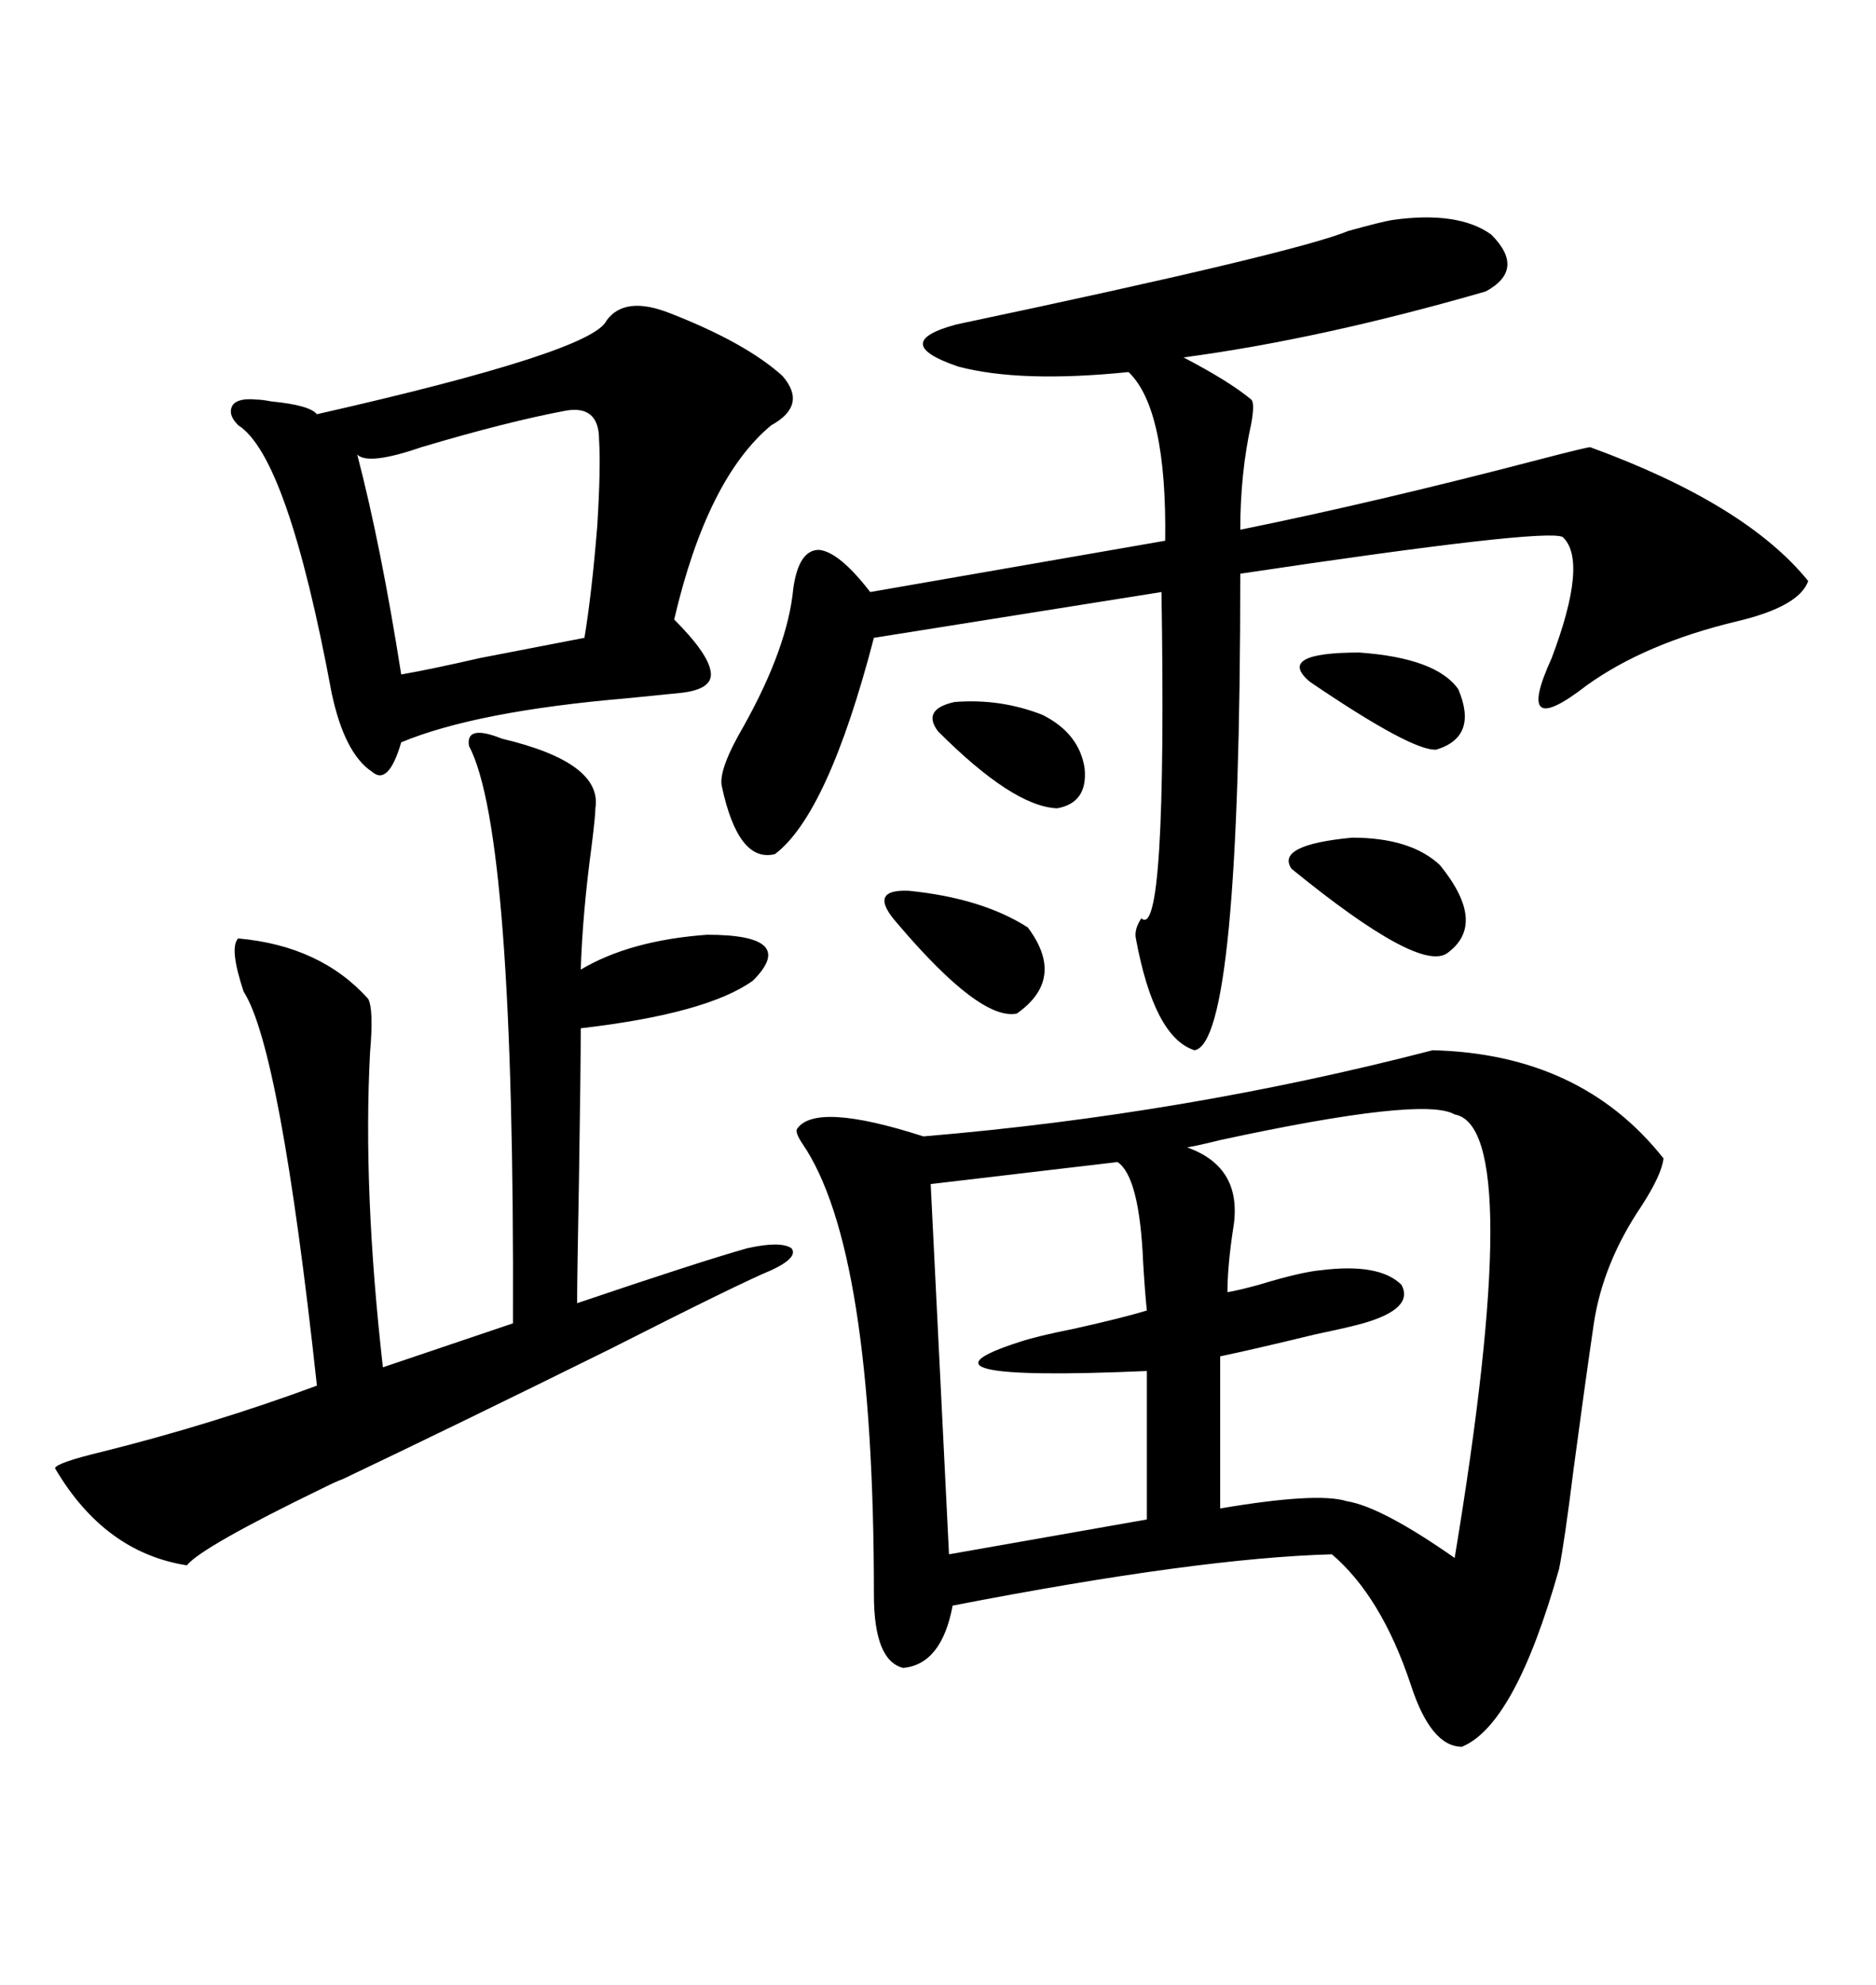 <svg xmlns="http://www.w3.org/2000/svg" xmlns:xlink="http://www.w3.org/1999/xlink" width="300" height="317.285"><path d="M229.10 167.87L229.10 167.87Q252.83 168.46 266.02 185.16L266.02 185.16Q265.72 187.79 262.50 192.77L262.50 192.77Q256.35 201.86 254.88 211.52L254.88 211.52Q253.42 221.48 251.66 234.67L251.66 234.67Q250.20 246.39 249.32 250.78L249.32 250.78Q242.29 275.68 233.79 279.20L233.79 279.20Q228.81 279.20 225.59 269.24L225.59 269.24Q220.90 255.18 212.99 248.44L212.99 248.44Q191.60 249.02 152.34 256.64L152.34 256.64Q150.59 266.02 144.43 266.60L144.43 266.60Q139.75 265.43 139.75 254.88L139.75 254.88Q139.75 199.51 128.32 182.81L128.32 182.81Q127.15 181.05 127.44 180.47L127.44 180.47Q130.37 176.07 147.66 181.64L147.66 181.64Q189.55 178.13 229.10 167.87ZM222.66 35.16L222.66 35.16Q233.20 33.69 238.48 37.50L238.48 37.50Q244.04 43.07 237.60 46.58L237.60 46.58Q211.23 54.20 189.26 57.13L189.26 57.13Q196.58 60.94 200.10 63.87L200.10 63.87Q200.68 64.45 200.10 67.68L200.10 67.68Q198.34 75.59 198.34 84.67L198.34 84.67Q220.02 80.27 245.80 73.54L245.80 73.54Q253.71 71.48 254.30 71.48L254.30 71.48Q279.20 80.57 289.16 92.87L289.16 92.87Q287.70 96.97 277.73 99.32L277.73 99.32Q263.09 102.83 253.71 109.57L253.71 109.57Q241.99 118.65 248.14 105.18L248.14 105.18Q254.00 89.65 249.90 85.84L249.90 85.84Q247.27 84.38 198.34 91.70L198.34 91.70Q198.34 166.70 191.02 167.87L191.02 167.87Q184.57 165.82 181.64 150L181.64 150Q181.35 148.54 182.52 146.78L182.52 146.78Q186.62 150.59 185.74 94.63L185.74 94.63L139.75 101.95Q132.42 130.08 123.93 136.52L123.93 136.52Q118.07 137.99 115.43 125.68L115.43 125.68Q114.84 123.05 118.95 116.02L118.95 116.02Q125.98 103.42 126.86 94.04L126.86 94.04Q127.73 87.89 130.96 87.89L130.96 87.89Q134.18 88.18 139.16 94.63L139.16 94.63L186.33 86.43Q186.62 65.33 180.47 59.47L180.47 59.47Q163.18 61.23 153.22 58.59L153.22 58.59Q142.09 54.79 152.93 51.86L152.93 51.86Q207.13 40.43 215.63 36.91L215.63 36.91Q220.90 35.45 222.66 35.16ZM107.23 50.10L107.23 50.10Q119.24 54.79 125.10 60.06L125.10 60.06Q129.20 64.75 123.34 67.97L123.34 67.97Q113.09 76.46 107.81 99.02L107.81 99.02Q113.38 104.59 113.67 107.52L113.67 107.52Q113.96 110.16 108.98 110.74L108.98 110.74Q106.05 111.04 100.20 111.62L100.20 111.62Q76.17 113.67 64.16 118.65L64.16 118.65Q62.11 125.68 59.47 123.34L59.47 123.34Q55.08 120.41 53.03 110.74L53.03 110.74Q46.00 72.95 38.09 67.97L38.09 67.97Q36.33 66.21 37.21 64.75L37.21 64.75Q38.09 63.57 41.02 63.87L41.02 63.87Q41.89 63.87 43.36 64.16L43.36 64.16Q49.51 64.75 50.68 66.21L50.68 66.21Q94.63 56.25 96.97 51.27L96.97 51.27Q99.90 47.17 107.23 50.10ZM80.27 118.07L80.27 118.07Q96.39 121.88 95.21 129.20L95.21 129.20Q95.21 130.37 94.63 135.06L94.63 135.06Q93.16 145.90 92.87 154.98L92.87 154.98Q100.78 150.29 113.09 149.41L113.09 149.41Q127.73 149.41 120.41 156.74L120.41 156.74Q113.09 162.01 92.87 164.36L92.87 164.36Q92.87 170.51 92.58 188.96L92.58 188.96Q92.29 204.20 92.29 208.30L92.29 208.30Q112.21 201.56 119.53 199.51L119.53 199.51Q124.80 198.34 126.56 199.51L126.56 199.51Q127.73 200.98 123.34 203.03L123.34 203.03Q118.36 205.08 97.56 215.63L97.56 215.63Q72.66 227.93 54.79 236.43L54.79 236.43Q53.91 236.72 51.56 237.89L51.56 237.89Q32.23 247.27 29.88 250.20L29.88 250.20Q16.70 248.14 8.79 234.67L8.79 234.67Q9.08 233.79 16.41 232.03L16.41 232.03Q33.98 227.64 50.68 221.48L50.68 221.48Q44.82 167.58 38.96 158.50L38.96 158.50Q36.62 151.46 38.09 150L38.09 150Q51.27 151.17 58.89 159.67L58.89 159.67Q59.77 161.43 59.18 168.16L59.18 168.16Q58.01 190.14 61.23 218.55L61.23 218.55L82.03 211.52Q82.32 133.01 75 119.24L75 119.24Q74.41 115.72 80.27 118.07ZM232.62 178.13L232.62 178.13Q227.64 175.20 195.12 182.23L195.12 182.23Q191.60 183.11 189.84 183.40L189.84 183.40Q198.93 186.62 197.17 196.58L197.17 196.58Q196.29 202.44 196.29 206.54L196.29 206.54Q198.05 206.25 201.27 205.37L201.27 205.37Q208.01 203.32 211.23 203.03L211.23 203.03Q220.61 201.86 224.12 205.37L224.12 205.37Q226.17 209.18 217.97 211.52L217.97 211.52Q215.92 212.11 210.35 213.28L210.35 213.28Q200.68 215.63 195.12 216.80L195.12 216.80L195.12 241.11Q210.64 238.48 215.33 239.94L215.33 239.94Q220.90 240.82 232.62 249.02L232.62 249.02Q244.04 180.18 232.62 178.13ZM178.71 185.74L178.71 185.74L148.83 189.26L151.76 248.44L183.40 242.87L183.40 219.14Q142.97 220.90 163.18 214.45L163.18 214.45Q165.82 213.57 171.68 212.40L171.68 212.40Q179.59 210.64 183.40 209.47L183.40 209.47Q183.11 206.84 182.81 201.86L182.81 201.86Q182.23 188.09 178.71 185.74ZM90.53 65.63L90.53 65.63Q81.15 67.38 67.38 71.48L67.38 71.48Q58.89 74.41 57.13 72.66L57.13 72.66Q60.94 87.30 64.16 107.81L64.16 107.81Q69.14 106.93 76.76 105.18L76.76 105.18Q87.30 103.13 93.46 101.95L93.46 101.95Q94.63 94.92 95.51 84.08L95.51 84.08Q96.09 74.71 95.80 70.31L95.80 70.31Q95.80 64.75 90.53 65.63ZM230.27 138.28L230.27 138.28Q237.89 147.66 231.45 152.34L231.45 152.34Q227.05 155.57 206.54 138.87L206.54 138.87Q203.91 135.06 216.21 133.89L216.21 133.89Q225.59 133.89 230.27 138.28ZM143.55 147.66L143.55 147.66Q138.57 142.09 145.31 142.38L145.31 142.38Q157.03 143.55 164.36 148.24L164.36 148.24Q170.51 156.45 162.60 162.01L162.60 162.01Q156.74 163.18 143.55 147.66ZM166.70 114.26L166.70 114.26Q172.56 117.19 173.44 122.75L173.44 122.75Q174.02 128.32 169.04 129.20L169.04 129.20Q162.01 128.91 150 116.89L150 116.89Q147.36 113.38 152.64 112.21L152.64 112.21Q159.96 111.62 166.70 114.26ZM233.20 110.16L233.20 110.16Q236.43 117.77 229.69 119.82L229.69 119.82Q225.88 120.12 209.47 108.98L209.47 108.98Q203.91 104.30 217.38 104.30L217.38 104.30Q229.69 105.18 233.20 110.16Z"/></svg>
